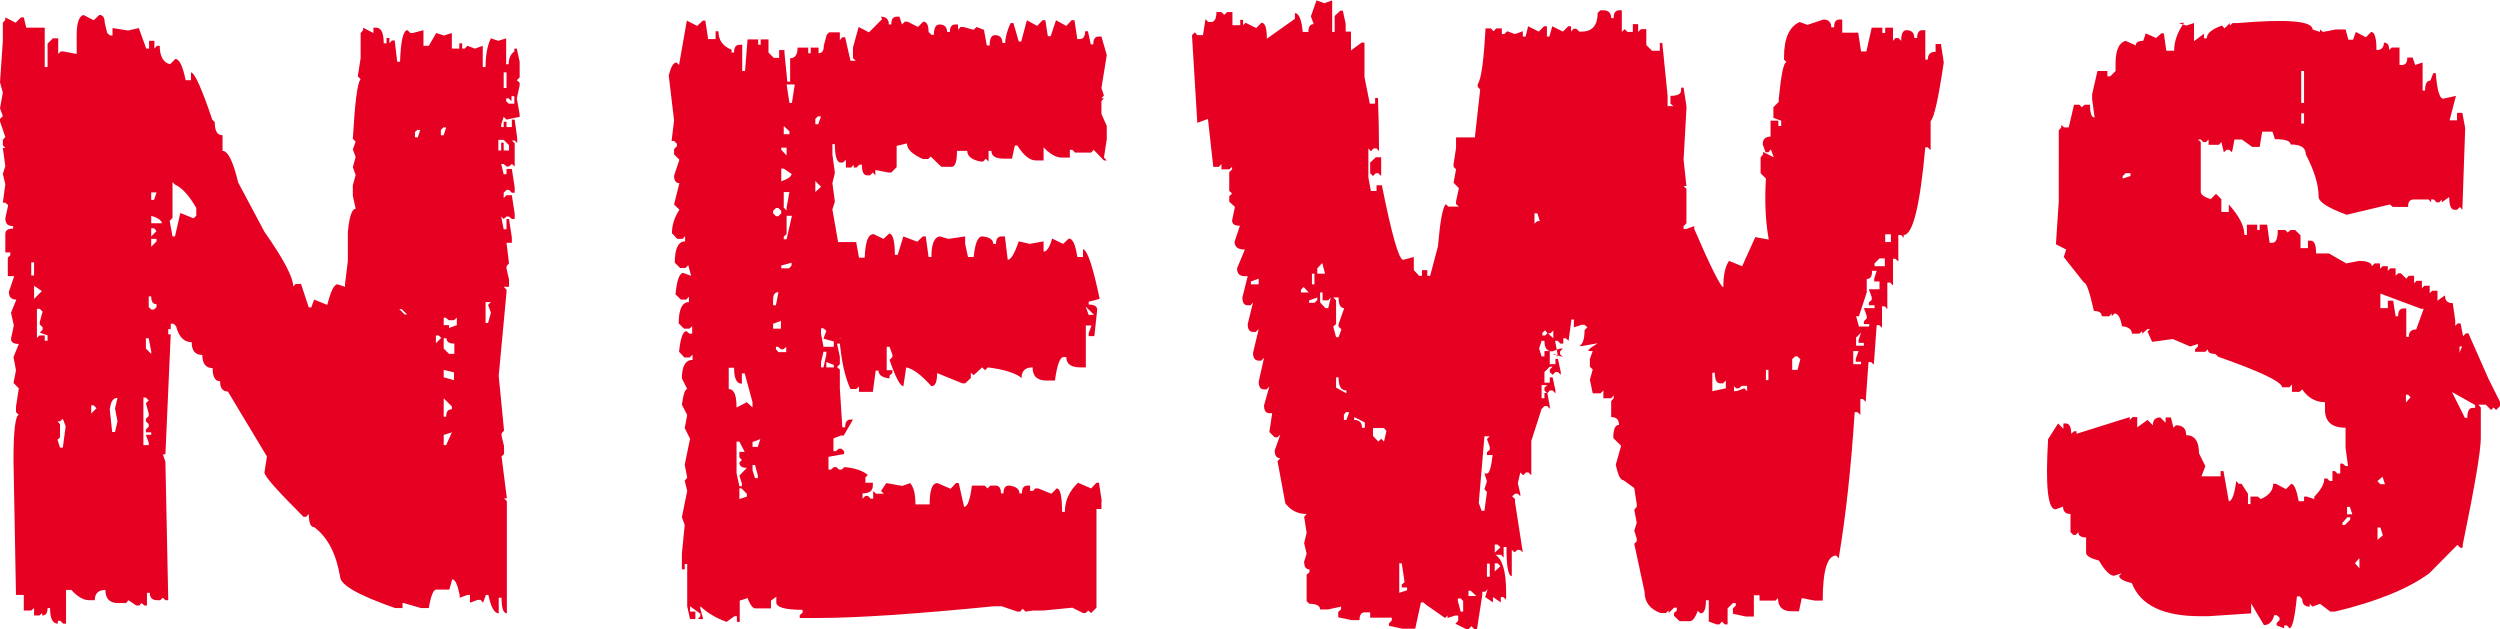 <?xml version="1.0" encoding="UTF-8"?><svg id="_レイヤー_2" xmlns="http://www.w3.org/2000/svg" fill="#e60022" width="70.43" height="17.72" viewBox="0 0 70.43 17.72"><g id="_ヘッダー残しメニュー"><path d="M2.35,.42l.29,.15,.16-.15c.1,0,.15,.08,.15,.22l.07,.29,.08,.07h.07v-.21l.44,.07,.3-.07,.21,.58h.08v-.22h.15v.22l.07-.08h.08c0,.3,.1,.47,.29,.52l.15-.15c.11,0,.21,.2,.29,.6h.15v-.22c.1,0,.3,.44,.6,1.33l.07,.07c0,.25,.07,.37,.22,.37v.44c.15,0,.3,.3,.44,.89l.74,1.39c.54,.77,.81,1.28,.81,1.54l.07-.07h.15l.22,.66h.07l.08-.22,.37,.15c.1-.39,.19-.58,.29-.58l.21,.07v-.07l.08-.66v-.81c.04-.43,.11-.65,.22-.66l-.08-.37v-.29l.08-.29-.08-.22,.08-.29-.08-.21,.08-.22-.08-.08c.06-1.03,.13-1.59,.22-1.68l-.08-.08,.08-.51V.93l.07-.08v-.07l.29,.15v-.15h.08c.14,0,.21,.15,.21,.44h.08v-.15h.08v.15l.07-.08h.08l.07,.6h.08c.02-.59,.09-.89,.21-.89l.08,.08h.07l.3-.08v.44h.15l.21-.36,.22,.07,.22-.07v.44h.21v-.15h.08v.15h.07l.08-.08,.21,.08,.22-.08v.6h.08c0-.34,.05-.61,.15-.81l.21,.07,.22-.07v.73h.07c0-.16,.05-.28,.16-.36v-.08h.07l.08,.37v.44l-.08,.08,.08,.07v.08l-.08,.36,.08,.45v.07l-.37,.08-.08-.08-.07,.22v.07h.07v-.15h.08v.15h.15v-.21h.08l.07,.51v.15l-.07-.07h-.08l.08,.07v.66l-.08-.07-.08,.07h-.07l-.08-.07h-.07l.07,.29h.08v-.15h.15l.08,.52v.15h-.08l-.08-.08h-.07l-.08,.08v.15l.08-.08h.15l.08,.52v.15h-.08l-.08-.07h-.07l-.08,.07-.07-.07,.07,.36h.08v-.29h.07l.08,.52v.15h-.15l.07,.58-.07,.08v.07l.07,.3v.21h-.15l.08,.08v.07l-.22,2.36,.15,1.54-.07,.08v.07l.07,.29v.22l-.07,.07,.15,1.18h-.08l.08,.08v3.16c-.1,0-.15-.15-.15-.44h-.08v.44c-.12,0-.22-.17-.29-.52h-.07l-.08,.22-.07-.08h-.08l-.22,.08v-.22h-.07l-.22,.08v-.08c-.06-.29-.13-.44-.21-.44l-.08,.29h-.37c-.08,0-.15,.17-.21,.52h-.22l-.52-.15v.15h-.21c-1.03-.36-1.55-.65-1.55-.89-.11-.64-.35-1.11-.73-1.39-.1,0-.15-.12-.15-.37l-.08,.08h-.07c-.73-.73-1.1-1.14-1.1-1.25l.07-.45-1.1-1.83c-.15,0-.22-.1-.22-.29-.14,0-.21-.12-.21-.37-.19,0-.29-.12-.29-.37-.2,0-.3-.12-.3-.36-.22,0-.36-.15-.44-.45l-.07-.07h-.08v.15h-.07v.15h.07l-.15,3.38h-.07l.07,.21,.08,3.9h-.08l-.07-.07-.08,.07h-.08c-.14,0-.21-.07-.21-.21h-.08v.36h-.07l-.08-.07-.07,.07h-.08l-.22-.15-.07,.08h-.22c-.24,0-.36-.12-.36-.37-.2,0-.3,.1-.3,.29h-.15c-.17,0-.34-.1-.51-.29h-.15v.95h-.08l-.08-.08h-.07v.08c-.15,0-.22-.15-.22-.44h-.07c0,.14-.05,.21-.15,.21v-.07l-.08,.07h-.15v-.21l-.08,.07h-.21v-.44h-.22l-.07-3.82c0-.83,.06-1.25,.15-1.25l-.08-.08v-.15l.08-.52-.15-.15,.07-.36-.07-.37,.15-.37c-.15,0-.22-.05-.22-.15l.08-.37-.08-.36,.15-.37c-.14,0-.21-.07-.21-.22l.15-.44H.22v-.52l.07-.07v-.08H.15v-.52c0-.1,.07-.15,.22-.15v-.07c-.15,0-.22-.07-.22-.22l.08-.37-.08-.07H.08l.07-.52-.07-.29,.07-.22-.07-.51h.07l-.07-.08v-.15l.07-.08-.15-.44v-.07l.08-.08-.08-.22,.08-.44-.08-.29L.08,1.15V.64l.07-.08v-.07l.29,.15,.15-.15h.08l.07,.29h.52V1.89h.08v-.66l.15-.15h.15v.44l.07-.07h.08l.37,.07V1c0-.37,.07-.56,.21-.58ZM.88,7.39v.37h.08v-.37h-.08Zm.08,.66v.37l.22-.22-.22-.15Zm.08,.66v.81l.07-.07h.15v.15h.08v-.15l-.22-.08,.08-.08v-.07l-.08-.08v-.07l.08-.29-.08-.08h-.07Zm.58,3.16l.07,.08v.37l-.07,.07,.07,.22h.08l.08-.6-.08-.21-.08,.07h-.07Zm.95-.44v.22l.15-.15-.08-.08h-.07Zm.52,.08l.07,.66h.08l.07-.3-.07-.36,.07-.3c-.12,0-.19,.1-.21,.3Zm.95-.3v1.33h.15v-.07l-.08-.22h.15v-.07h-.15v-.08l.08-.08v-.07l-.08-.08v-.07l.08-.08v-.07l-.08-.29,.08-.08-.08-.08h-.07Zm.07-1.68v.29l.15,.15v-.07l-.07-.37h-.08Zm.08-1.18v.3l.07,.07h.08l.07-.07v-.08c-.1,0-.15-.07-.15-.22h-.07Zm.07-2.93v.21h.08l.07-.21h-.15Zm0,.66v.21h.3c0-.07-.1-.15-.3-.21Zm0,.36v.22l.15-.15-.07-.08h-.08Zm0,.3v.21l.15-.15v-.07h-.15Zm.6-1.62v1.02l-.08,.08,.08,.44h.07l.15-.66,.37,.15,.08-.07v-.22c-.2-.35-.4-.57-.6-.66l-.07-.07Zm6.39,3.59l.15,.15h.07l-.15-.15h-.07Zm.52-5.06l-.08,.07v.15h.08l.07-.21h-.07Zm.51,5.81v.21l.15-.15-.07-.07h-.08Zm.22-5.88l-.08,.08v.15h.08l.07-.22h-.07Zm0,5.37v.21h.15v.08l.22-.08v-.21l-.08,.07h-.15l-.08-.07h-.07Zm0,.58v.29l.15,.15h.15v-.29c-.15,0-.22-.05-.22-.15h-.07Zm0,.89v.21l.29,.08v-.22l-.29-.07Zm0,.8v.52h.07c0-.14,.05-.21,.16-.21v-.08l-.22-.22Zm0,1.03v.29h.07l.16-.36-.22,.07Zm1.18-3.75v.6h.07l.08-.29-.08-.22,.08-.08h-.15Zm.36-4.55v.29h.08v-.22h.07v.22h.15v-.15l-.15-.15h-.15Zm.15-1.91v.44h.08v-.44h-.08Zm.22,.66v.15l-.08-.08h-.07v.08l.07,.07h.16v-.21h-.08Z"/><path d="M24.82,.47c.15,0,.22,.08,.22,.22h.07c0-.15,.05-.22,.15-.22h.08l.07,.22,.08-.08h.08l.29,.15,.15-.15c.1,0,.15,.1,.15,.29l.08,.08h.07c0-.19,.05-.29,.16-.29,.14,0,.21,.07,.21,.21h.08c0-.14,.05-.21,.15-.21h.08v.15l.07-.08h.08l.29,.08,.08-.08,.21,.08,.08,.44h.08c0-.19,.05-.29,.15-.29,.14,0,.21,.08,.21,.22h.08c0-.15,.05-.34,.15-.56h.08l.15,.52h.07l.16-.6,.29,.16,.15-.16h.08l.07,.45h.08l.15-.45,.29,.16,.15-.16h.08l.08,.53h.07c.1,0,.15-.07,.15-.22h.08l.08,.37h.07c0-.15,.05-.22,.15-.22h.08l.15,.52-.15,.93,.07,.21-.07,.08h.07l-.07,.08v.36l.15,.34v.37l-.08,.52,.08,.08h-.08l-.29-.3-.07,.08h-.45l-.08-.08h-.07v.22h-.22c-.17,0-.34-.1-.52-.29v.37h-.22c-.17,0-.34-.14-.52-.42h-.07l-.08,.37h-.22c-.24,0-.36-.07-.36-.22h-.08v.3l-.08-.08-.07,.08h-.08c-.25-.05-.37-.15-.37-.3h-.29c0,.3-.05,.45-.15,.45h-.29l-.3-.29-.07,.07h-.15c-.3-.13-.45-.28-.45-.44l-.29,.07v.6l-.15,.15h-.08l-.37-.07v.15l-.07-.08-.08,.08h-.08c-.1,0-.15-.1-.15-.3h-.07l-.08,.08h-.08v-.08l-.07,.08h-.15v-.22l-.08,.08h-.07c-.1,0-.16-.17-.16-.52h-.07v.29l.07,.52-.07,.29,.07,.52-.07,.22,.22,1.26-.08,.08v.07c.15,.61,.25,1.38,.29,2.29h-.07l-.08-.07h-.07v.15h-.08l.08,.37v.21l-.08,.08,.08,.07v.53l.07,1.1h.08c0-.15,.05-.22,.15-.22h.07l-.26,.45h-.08l-.21,.08v.36h.07l.08-.07h.07l.08,.07v.08l-.44,.08v.36h.07l.08-.07h.07l.08,.07h.07l.08-.07c.28,.02,.51,.1,.66,.22l-.07,.07v.15h.21v.08c0,.15-.1,.22-.29,.22v.15l.08-.08h.07l.08,.08h.07v-.22l.08,.08h.22l-.08-.08,.15-.22,.45,.08,.22-.08c.1,.11,.15,.3,.15,.6h.4c0-.4,.07-.6,.22-.6l.37,.16,.15-.16h.08l.15,.67c.1,0,.17-.2,.22-.6h.36l.08,.08,.08-.08h.15c.1,0,.15,.08,.15,.22h.07c0-.15,.05-.22,.16-.22,.19,.02,.29,.1,.29,.22h.07c0-.15,.05-.22,.16-.22h.07v.15h.08l.07-.07h.08l.37,.15,.15-.15c.1,0,.15,.22,.15,.66h.08c0-.31,.12-.58,.37-.82l.37,.16,.15-.16h.07l.08,.52h-.15v3l-.15,.15-.08-.07-.08,.07h-.07l-.3-.15-.81,.08h-.29l-.22,.03-.08-.08-.07,.08h-.08l-.44-.15h-.22c-2.22,.22-3.87,.33-4.95,.33h-.52v-.08l.08-.07v-.08c-.49,0-.74-.07-.74-.21v-.16l-.15,.11v.22h-.44c-.07,0-.15-.1-.22-.29l-.22,.07v.6h-.08v-.16h-.07l-.22,.16c-.31-.11-.55-.26-.74-.44v.07l.08,.29h-.15l.07-.08v-.07l-.29-.21v.15h.15v.21h-.15l-.08-.36v-1.19h-.07v.15h-.08v-.44l.08-.81-.08-.22,.15-.74-.07-.29,.07-.08-.07-.37,.15-.73-.15-.3,.07-.37-.15-.29c.04-.29,.09-.44,.15-.44l-.15-.3c0-.34,.1-.52,.3-.52v-.15l-.08,.08h-.15l-.15-.16c.04-.39,.11-.58,.21-.58l.08,.07h.08v-.21l-.08,.07h-.15l-.15-.15c0-.4,.1-.6,.29-.6v-.15l-.08,.08h-.15l-.15-.15c.04-.4,.11-.6,.22-.6l.22,.08-.08-.3-.08,.08h-.15l-.15-.15c0-.4,.1-.6,.29-.6v-.15l-.07,.08h-.15l-.15-.16c0-.23,.07-.45,.21-.66l-.15-.15,.15-.6c-.1,0-.15-.07-.15-.21l.15-.45-.15-.15v-.15l.08-.08v-.07l-.08-.08h-.07l.07-.58-.15-1.26c.06-.25,.13-.37,.22-.37l.07,.07,.22-1.25,.29,.15,.16-.15h.07l.08,.52h.21v-.22h.08c0,.25,.12,.42,.37,.52v.08h.07c0-.15,.05-.22,.16-.22h.07v.74h.08l.07-.89h.3v.15h.07v-.15h.22v.37l.15,.15h.15v-.22h.15v.08l.08,.81h.08v-.66c.14,0,.21-.1,.21-.3h.3v.16h.07v-.16h.22v.16c.1,0,.15-.07,.15-.22l.08-.3,.07-.07h.3v.22l.07-.08h.08l.15,.66h.15l-.08-.07v-.3l.16-.58,.29,.15,.37-.37Zm-4.29,9.89v.6c.15,0,.22,.17,.22,.52l.29-.15,.16,.15v-.15l-.22-.81h-.08v.29c-.15,0-.22-.15-.22-.45h-.15Zm.22,2.08v.89l.08,.37h.07v-.08l-.07-.22,.21-.22c-.14,0-.21-.05-.21-.15l.07-.07-.07-.08v-.15h.15l-.15-.29h-.08Zm.08,1.33v.29l.21-.07v-.08l-.15-.15h-.07Zm.37-1.33v.15h.15l.07-.22-.21,.08Zm0,.66v.15l.07,.22h.08v-.08l-.08-.29h-.07Zm.66-7.24l-.08,.08v.07l.08,.08h.07l.08-.08v-.07l-.08-.08h-.07Zm-.08,2.58v.16h.08l.07-.37c-.1,0-.15,.07-.15,.21Zm0,.67v.15h.22v-.22l-.22,.08Zm.08,.66v.07l.07,.08h.22v-.15l-.08,.07h-.07l-.08-.07h-.07Zm.15-5.62v.07l.15,.16v-.22h-.15Zm0,.6v.36c.19-.07,.29-.14,.29-.21l-.22-.15h-.07Zm0,2.73v.08h.22l.07-.08v-.08l-.29,.08Zm.07-3.92v.22h.16v-.08l-.16-.15Zm0,1.85v.44l.08,.08v-.08l.08-.44h-.16Zm.08,.66v.52l-.08,.08v.07h.08l.15-.66h-.15Zm0-3.69l.08,.52h.07l.08-.52h-.22Zm.89,.89l-.08,.08v.15h.08l.08-.22h-.08Zm-.08,1.84v.3l.16-.15-.16-.16Zm.16,4.14v.15l.07,.37h.29v-.15l-.29-.08,.08-.22-.08-.07h-.07Zm.07,.66l-.07,.29v.15h.07l.08-.36v-.08h-.08Zm.08,.29v.15h.21v-.07l-.21-.08Zm1.3-3.62l.31,.15,.16-.15c.1,0,.16,.2,.16,.6h.08l.16-.52,.39,.15,.16-.15h.08l.08,.58h.08c0-.37,.08-.56,.24-.58l.24,.07,.47-.07v.21l.08,.37h.16c.04-.39,.12-.58,.24-.58,.21,.02,.31,.09,.31,.21h.08c0-.14,.05-.21,.16-.21h.09l.08,.66c.09,0,.19-.17,.31-.52l.31,.07,.39-.07v.29c.09,0,.17-.12,.24-.37l.31,.15,.16-.15c.11,0,.19,.17,.24,.52h.16v-.22c.13,.03,.28,.5,.47,1.4l-.31,.08v.08c.16,0,.24,.05,.24,.15l-.08,.74h-.16v-.08l.08-.22h-.16v1.18h-.16c-.26,0-.39-.1-.39-.29h-.08c-.1,0-.18,.22-.24,.66h-.24c-.26,0-.39-.12-.39-.37-.21,0-.31,.1-.31,.3-.15-.13-.47-.24-.95-.3l-.08,.08-.08-.08-.24,.22-.08-.07v.15l-.16,.15h-.08l-.71-.29c0,.25-.05,.37-.16,.37-.28-.31-.51-.49-.71-.53l-.08,.53c-.09,0-.22-.25-.39-.74l.08-.08v-.07l-.08-.22h-.08v.66h.16v.08l-.08,.07v.08c-.21-.02-.31-.1-.31-.22h-.08l-.08,.6h-.39v-.15l-.08,.07h-.16c-.16-.34-.26-.81-.31-1.4l.08-.07v-.08l-.08-.08v-.07l.08-.37-.08-.08h-.08l.08-.37-.16-1.55,.08-.07h.55l.08,.44h.16c.02-.44,.09-.66,.24-.66Zm6.01,2.07l.08,.22h.15l-.22-.22Zm.29,5.47h.15v.22h-.15v-.22Z"/><path d="M34.26,.34h.15l.08,.08,.08-.08h.15v.37h.22v-.15h.08v.15l.07-.07,.3,.15,.15-.15c.1,0,.15,.15,.15,.45l.79-.56v-.16c.11,0,.19,.18,.22,.53h.16c0-.15,.05-.22,.15-.22l-.08-.22,.16-.45,.22,.08,.22-.08V.9h.07V.45l.16-.15h.07l.08,.37v.22h.15v.53l.3-.22h.08v.97l.15,.75h.15v-.16h.08c.02,.52,.03,1.02,.03,1.5l-.07-.08h-.08l-.08,.08-.07-.08v.82l.07,.38h.16v-.16h.15c.28,1.4,.48,2.1,.6,2.1l.3-.08v.37l.15,.16h.08v-.16h.15v.16h.08l.22-.83c.06-.7,.13-1.09,.22-1.19l.07,.07h.3l-.08-.07v-.08l.08-.37-.15-.15,.07-.38-.07-.07v-.08l.07-.45v-.3h.53l.15-1.35-.07-.07v-.08c.1-.13,.17-.66,.22-1.57h.15l.08,.08,.07-.08h.16v.16h.07l.08-.08,.22,.08,.22-.08v.15h.08l.07-.29,.3,.15,.15-.15h.08v.29h.07l.08-.29,.3,.15,.15-.15h.08v.15l.07-.08h.08l.08,.08h.07c.3,0,.45-.18,.45-.53l.08-.07h.08c.15,0,.22,.08,.22,.22h.07c0-.15,.05-.22,.16-.22h.07V.9l.08-.08,.08,.08h.15v-.22h.15v.22l.08-.08h.15v.45l.16,.16h.22v-.22h.07l.15,1.49v.29h.16l-.08-.07v-.22c.2,0,.3-.05,.3-.16v-.07h.07l.08,.52v.08l-.08,1.43,.08,.74h-.08l.08,.08v.97l-.08,.08v.08h.08l.22-.08v.08c.47,1.09,.75,1.64,.82,1.64,0-.34,.05-.58,.16-.74l.37,.15,.37-.82,.38,.07c-.09-.49-.12-1.07-.08-1.72l-.15-.15v-.45l.07-.08v-.07l.3,.15-.08-.22-.07,.08h-.08l-.08-.22c0-.15,.07-.22,.22-.22v-.45h.22v.15h.08v-.15l-.22-.08v-.3l.15-.15v-.08c.07-.7,.14-1.04,.22-1.04l-.07-.07v-.08c0-.52,.15-.85,.44-.98l.22,.08,.45-.15c.15,0,.22,.08,.22,.22h.08c0-.15,.05-.22,.15-.22h.08v.37h.45l.08,.53h.15l.15-.67h.3v.15h.08v-.15h.22v.37l.07-.08h.08l.08,.08c0-.2,.05-.3,.15-.3,.15,0,.22,.08,.22,.22h.08c0-.15,.05-.22,.15-.22h.08v.83h.07c0-.15,.07-.22,.22-.22v-.22h.15l.08,.52c-.15,1.01-.27,1.56-.37,1.65v.82l-.08-.08h-.07c-.15,1.65-.35,2.47-.61,2.47v.08l-.07-.08h-.08v.75l-.08-.08h-.07v.75l-.08-.08h-.08v.75l-.07-.08h-.08v.6l-.08-.07h-.07l-.08,1.11-.08-.07h-.07l-.08,1.12-.08-.08h-.07v.45l-.08-.08h-.08c-.1,1.56-.25,2.93-.45,4.12l-.07-.08c-.25,0-.38,.42-.38,1.27h-.22l-.37-.07-.08,.37h-.21c-.25,0-.38-.12-.38-.37l-.07,.07h-.45v-.15h-.16v.6h-.22l-.37-.08v-.15l.08-.08v-.07h-.08l-.15,.15v.45h-.08l-.08-.08-.07,.08h-.08l-.22-.08v-.6h-.08c0,.25-.05,.37-.15,.37l-.08-.07c-.07,.19-.15,.29-.22,.29h-.29l-.16-.15v-.08l.08-.07v-.08h-.08l-.15,.15v-.07l-.08,.07h-.15c-.3-.11-.45-.31-.45-.6l-.29-1.35,.07-.07v-.08l-.07-.22,.07-.22-.07-.37,.07-.08v-.08l-.07-.45-.3-.22c-.09,0-.16-.15-.22-.44l.15-.53-.22-.22c0-.25,.05-.37,.16-.37,0-.15-.07-.22-.22-.22v-.45l.07-.08v-.08l-.07,.08h-.22v-.22l-.08,.08h-.22l-.08-.38,.08-.29-.08-.08v-.22l.08-.22h-.08c-.1,0-.02-.07,.22-.22l-.45,.08h-.07c.1-.05,.15-.2,.15-.45l.08-.08-.08-.07h-.08l-.22,.07v-.22h-.07l-.08,.6-.08-.07h-.07v.15h-.08l-.08-.08h-.07l.07,.38v.07l-.07-.07h-.08l.3,.07-.08-.07v-.08l.08-.08h-.08l-.22,.08c-.15,0-.22-.1-.22-.3h-.08l-.07,.22,.07,.22h.08v-.15h.15v.37h.16v-.15h.07l.08,.37v.08l-.08-.08h-.07l-.08,.08-.08-.08v-.07l.08-.08h-.08l-.15,.15v.3h.15v-.15h.08l.08,.37v.08l-.08-.08h-.08l-.07,.08-.08-.08v-.08l.08-.07h-.16v.37h.08v-.15h.08l.07,.37v.08l-.07-.08h-.08l-.08,.08-.29,.9v.97l-.08-.08h-.07l-.08,.08-.08-.08-.07,.3,.07,.3v.07l-.07-.07h-.08l-.08,.07,.08,.08v.08l.22,1.42-.08-.07h-.07l-.08,.07-.08-.07v.74c-.1,0-.15-.27-.15-.82h-.08v.3l-.07-.08h-.16c.2,.13,.3,.48,.3,1.04v.22l-.08-.07h-.07v.15l-.22-.15v.15l-.22-.15,.07-.22-.07,.07h-.08v.08l-.15,.97h-.08l-.08-.08-.07,.08h-.08l-.3-.15,.08-.08v-.15h-.08l-.22,.07v-.07l-.07,.07-.53-.37-.08-.07h-.07l-.16,.74h-.37l-.37-.08v-.07l.08-.08v-.08h-.61v-.15h-.15c-.1,0-.15,.07-.15,.22h-.22l-.38-.08v-.15l.08-.07v-.08l-.37,.08h-.22c0-.1-.1-.16-.3-.16l-.08-.07v-.75l.08-.07v-.08c-.1,0-.15-.07-.15-.22l.07-.22-.07-.3,.07-.29-.07-.45,.07-.08c-.25,0-.45-.1-.6-.3l-.22-1.19,.08-.08c-.1,0-.16-.07-.16-.22l.16-.45-.08,.08h-.08l-.15-.15,.08-.53h-.08c-.1,0-.15-.07-.15-.22l.15-.53-.08,.08h-.07c-.1,0-.15-.07-.15-.22l.15-.67-.08,.08h-.07c-.1,0-.16-.07-.16-.22l.16-.67-.08,.08h-.08c-.1,0-.15-.07-.15-.22l.15-.61-.07,.08h-.08c-.1,0-.15-.07-.15-.22l.15-.6h-.08c-.15,0-.22-.07-.22-.22l.22-.53c-.19,0-.29-.07-.29-.22l.15-.45c-.15,0-.22-.05-.22-.15l.08-.38-.16-.15v-.15l.08-.08-.08-.07v-.53l.08-.08v-.07l-.08,.07h-.22v-.15l-.07,.08h-.16l-.15-1.35-.3,.11-.15-2.47,.08-.08,.07,.08h.16l.07-.45,.08,.08h.08c.1,0,.15-.1,.15-.3Zm.98,7.59v.08h.22v-.16l-.22,.08Zm1.49,.15l-.08,.08v.08h.22l-.15-.16Zm.15,.38v.07h.15l.08-.07v-.08l-.22,.08Zm.08-.75v.3h.07v-.3h-.07Zm.15-.15v.15h.22l-.08-.3-.15,.16Zm.08,.67v.29l.15,.16h.08l.07-.3-.07,.08h-.16v-.22h-.07Zm.37,.15l.08,.08v.67l-.08,.07,.08,.3h.07l.08-.22-.08-.08v-.07l.16-.45c-.11,0-.16-.1-.16-.3h-.15Zm.08,2.25v.29l.29,.16v-.08c-.15,0-.22-.12-.22-.37h-.07Zm.29,.97l-.07,.08v.15h.07l.08-.22h-.08Zm.22,.16v.07c.15,0,.22,.08,.22,.22h.08v-.15l-.3-.15Zm.61-7.33h.15v.53l-.08-.08h-.07l-.08,.08-.08-.08v-.3l.16-.15Zm-.08,7.63v.22l.15,.16,.08-.08,.08,.08,.07-.3-.07-.08h-.3Zm.74,3.82v.82l.22-.07v-.08h-.15v-.08l.08-.07-.08-.53h-.08Zm1.65,.98v.07l.08,.3h.07v-.3l-.07-.07h-.08Zm.3-.22v.15h.22l-.16-.15h-.07Zm.45-4.35l-.16,1.88,.08,.22h.08l.07-.53-.07-.08,.07-.22-.07-.22h.07c.07,0,.12-.17,.16-.52h-.16v-.08l.08-.07v-.08l-.08-.22,.08-.08h-.15Zm.07,3.59v.37h.08v-.37h-.08Zm.22-.53v.22l.16-.15-.08-.08h-.08Zm0,.53v.22l.16-.15-.08-.08h-.08Zm1.12-9.87v.29l.08-.07h.07l-.07-.22h-.08Zm.3,3.29l-.08,.08v.07h.08l.07-.07,.16,.15v-.22l-.08,.08h-.08l-.07-.08Zm4.71,1.19v.53l.38-.08v-.22l-.08,.08h-.08c-.1,0-.15-.1-.15-.3h-.08Zm.61,.38v.15h.07l.22-.08,.08,.08v-.15h-.15l-.08,.07h-.08l-.07-.07Zm.9-.45v.29h.07v-.29h-.07Zm.82-.38l-.08,.08v.3h.15l.08-.3-.08-.08h-.07Zm1.64-.15v.37h.22v-.07h-.15v-.08l.08-.22h-.16Zm.53-2.25c0,.15-.05,.22-.15,.22v.38l-.22,.67h-.08l.08,.29h.29v-.07h-.15v-.08l.08-.08v-.07l-.08-.22h.3v-.08h-.16v-.08l.08-.07v-.08l-.08-.22h.3v-.22h-.15v-.08l.07-.22h-.15Zm-.45,1.88v.22h.22v-.08h-.15v-.08l.07-.21-.15,.15Zm.67-2.25l-.15,.15v.08h.29v-.22h-.15Zm.15-.67v.22h.16v-.22h-.16Z"/><path d="M61.38,.65l.21,.07,.22-.07v.51l.28-.21v.13h.08c0-.14,.14-.26,.43-.36l.07,.08,.15-.15v.07l.08-.07h.13c1.41-.12,2.12-.06,2.12,.18l.21,.07v-.07l.08,.07,.36-.07h.28l.08,.29h.13l.08-.22,.28,.15,.15-.15c.1,0,.15,.17,.15,.51,.14,0,.21-.07,.21-.21,.1,0,.15,.07,.15,.21l.07-.07h.22v.49h.07c.1,0,.15-.07,.15-.21h.15l.07,.21,.21-.07v.79h.07c0-.19,.05-.28,.15-.28l.08-.21h.07c.04,.48,.11,.72,.21,.72l.36-.08-.18,.69h.21v-.21h.15l.08,.43-.08,2.3-.07-.08-.08,.08h-.07c-.1,0-.15-.12-.15-.36l-.21,.15v-.08l-.07,.08h-.08l-.07-.08h-.08v.08l-.07-.08h-.43c-.1,0-.15,.07-.15,.21h-.43l-.08-.07-1.22,.29c-.52-.19-.79-.36-.79-.51,0-.34-.12-.73-.36-1.19,0-.19-.14-.28-.43-.28,0-.1-.15-.15-.44-.15l-.07-.21h-.29l-.07,.43h-.21l-.29-.21h-.21l-.07,.36-.08-.07h-.07l-.08,.07-.07-.29-.07,.08h-.29v-.15l-.07,.07h-.08l-.07-.07h-.08l.08,.07v1.4c0,.08,.09,.15,.28,.21l.15-.15,.15,.15v.36h.21v-.21c.29,.32,.44,.61,.44,.86h.07v-.29h.29v.15h.07v-.15h.21l.07,.51h.08c.1,0,.15-.12,.15-.36h.21l.07,.07,.08-.07h.13l.15,.15v.36h.21v-.21h.08c.1,0,.15,.12,.15,.36h.36l.49,.28,.36-.07c.24,0,.36,.06,.36,.15l.08-.08h.15v.15l.07-.07h.15v.13l.07-.07h.15v.21l.07-.07h.08l.15,.15,.07-.08h.15v.21l.07-.07h.15v.21l.07-.07h.15v.21l.07-.07h.15v.28l.21-.15c0,.15,.07,.22,.22,.22l.07,.49v.15l.07-.07h.08l.07,.36,.08-.08h.07l.57,1.29,.36,.72-.15,.15-.07-.07-.07,.07-.15-.15h-.21l.07,.08v.86c0,.36-.17,1.36-.51,3.01v.08h-.07l-.08-.08-.79,.8c-.6,.44-1.49,.8-2.66,1.08h-.13l-.29-.22-.21,.08-.08-.08v.08c-.14,0-.21-.07-.21-.21l-.07-.08h-.08c-.06,.6-.13,.9-.21,.9l-.07-.08h-.08v.08l-.21-.08v-.07l.08-.08v-.07l-.08-.07h-.07c-.05,.19-.15,.28-.29,.28l-.36-.61v.28l-1.21,.08h-.22c-1.05,0-1.69-.31-1.93-.93-.24-.06-.36-.13-.36-.21l.07-.07-.21,.07c-.12,0-.26-.14-.43-.43-.24-.06-.36-.13-.36-.22v-.43c-.15,0-.22-.05-.22-.15l-.07,.08h-.07l-.08-.08v-.51c-.14,0-.21-.07-.21-.21l-.21,.08c-.22,0-.29-.66-.21-1.98l.28-.44,.15,.15v-.15h.07c.1,0,.15,.1,.15,.29l.08-.07h.07v.07l1.5-.47v.08l.08-.08h.13v.29l.29-.21,.15,.15c0-.15,.07-.22,.21-.22l.15,.15v-.15h.15l.07,.29,.07-.07c.19,0,.29,.09,.29,.28,.24,0,.36,.17,.36,.51l.18,.36-.11,.29h.54v-.15h.08l.15,.85c.09,0,.16-.19,.21-.57l.07,.08h.08l.18,.28v.29h.07v-.21h.21l.08,.07c.23-.1,.35-.24,.35-.43h.08l.28,.15,.15-.15c.08,0,.15,.17,.21,.49h.15v-.13h.08l.21,.07v-.07c.19-.19,.28-.36,.28-.51h.08l.07,.07h.08v-.28h.07l.07,.07h.08v-.28h.07l.08,.07h.07l-.07-.51v-.57c-.39,0-.58-.17-.58-.51v-.21c-.26,0-.48-.12-.64-.36l-.08,.07h-.21v-.21l-.07,.08h-.21c0-.15-.6-.44-1.8-.86l-.08-.08c-.14,0-.21-.04-.21-.13l-.07,.07h-.29v-.07l.08-.08v-.07l-.22,.07-.49-.21-.58,.08-.13-.29,.07-.07h-.07l-.15,.13v-.07l-.08,.07h-.21c0-.12-.09-.19-.28-.21-.04-.24-.11-.36-.21-.36l-.08,.08v-.08l-.07,.08h-.21c0-.1-.07-.15-.22-.15-.12-.53-.21-.8-.28-.8l-.57-.72,.07-.21-.29-.15,.08-1.21V3.67l.07-.08v-.07l.08,.07h.13l.15-.64h.15l.07,.07,.08-.07h.15c0,.24,.04,.36,.13,.36l-.07-.51v-.15l.15-.65h.28v.15h.08l.15-.15v-.21c0-.37,.09-.58,.28-.64l.29,.13c0-.09,.07-.13,.21-.13l.07-.21,.29,.13,.15-.13h.07l.07,.49h.22c0-.26,.09-.52,.28-.79Zm-1.5,4.23l-.08,.08v.07l.22-.07v-.08h-.15Zm4.95-2.88v.9h.08v-.9h-.08Zm0,1.19v.29h.08v-.29h-.08Zm1.16,11.53v.07h.07l.15-.15v-.07h-.08l-.13,.15Zm.13-.44v.21h.15l-.07-.21h-.08Zm.22,1.58l.13,.15v-.29l-.13,.15Zm.64-2.3l.08,.08h.13l-.07-.21-.15,.13Zm0,1.29v.36l.15-.13-.07-.22h-.08Zm.08-6.6v.43h.21v-.21h.15l.07,.44h.07c0-.15,.05-.22,.15-.22h.08v.8h.07c0-.14,.07-.21,.21-.21l.21-.58h-.07l-1.15-.43Zm.72,2.88v.21l.13-.15-.07-.07h-.07Zm1.43-.44v.36l-.13-.07,.13-.29Zm-.13,.36l.36,.72h.07c0-.19,.05-.28,.15-.28h.07v-.08l-.64-.36Zm.21-1.29v.51c-.1,0-.07-.17,.07-.51h-.07Z"/></g></svg>